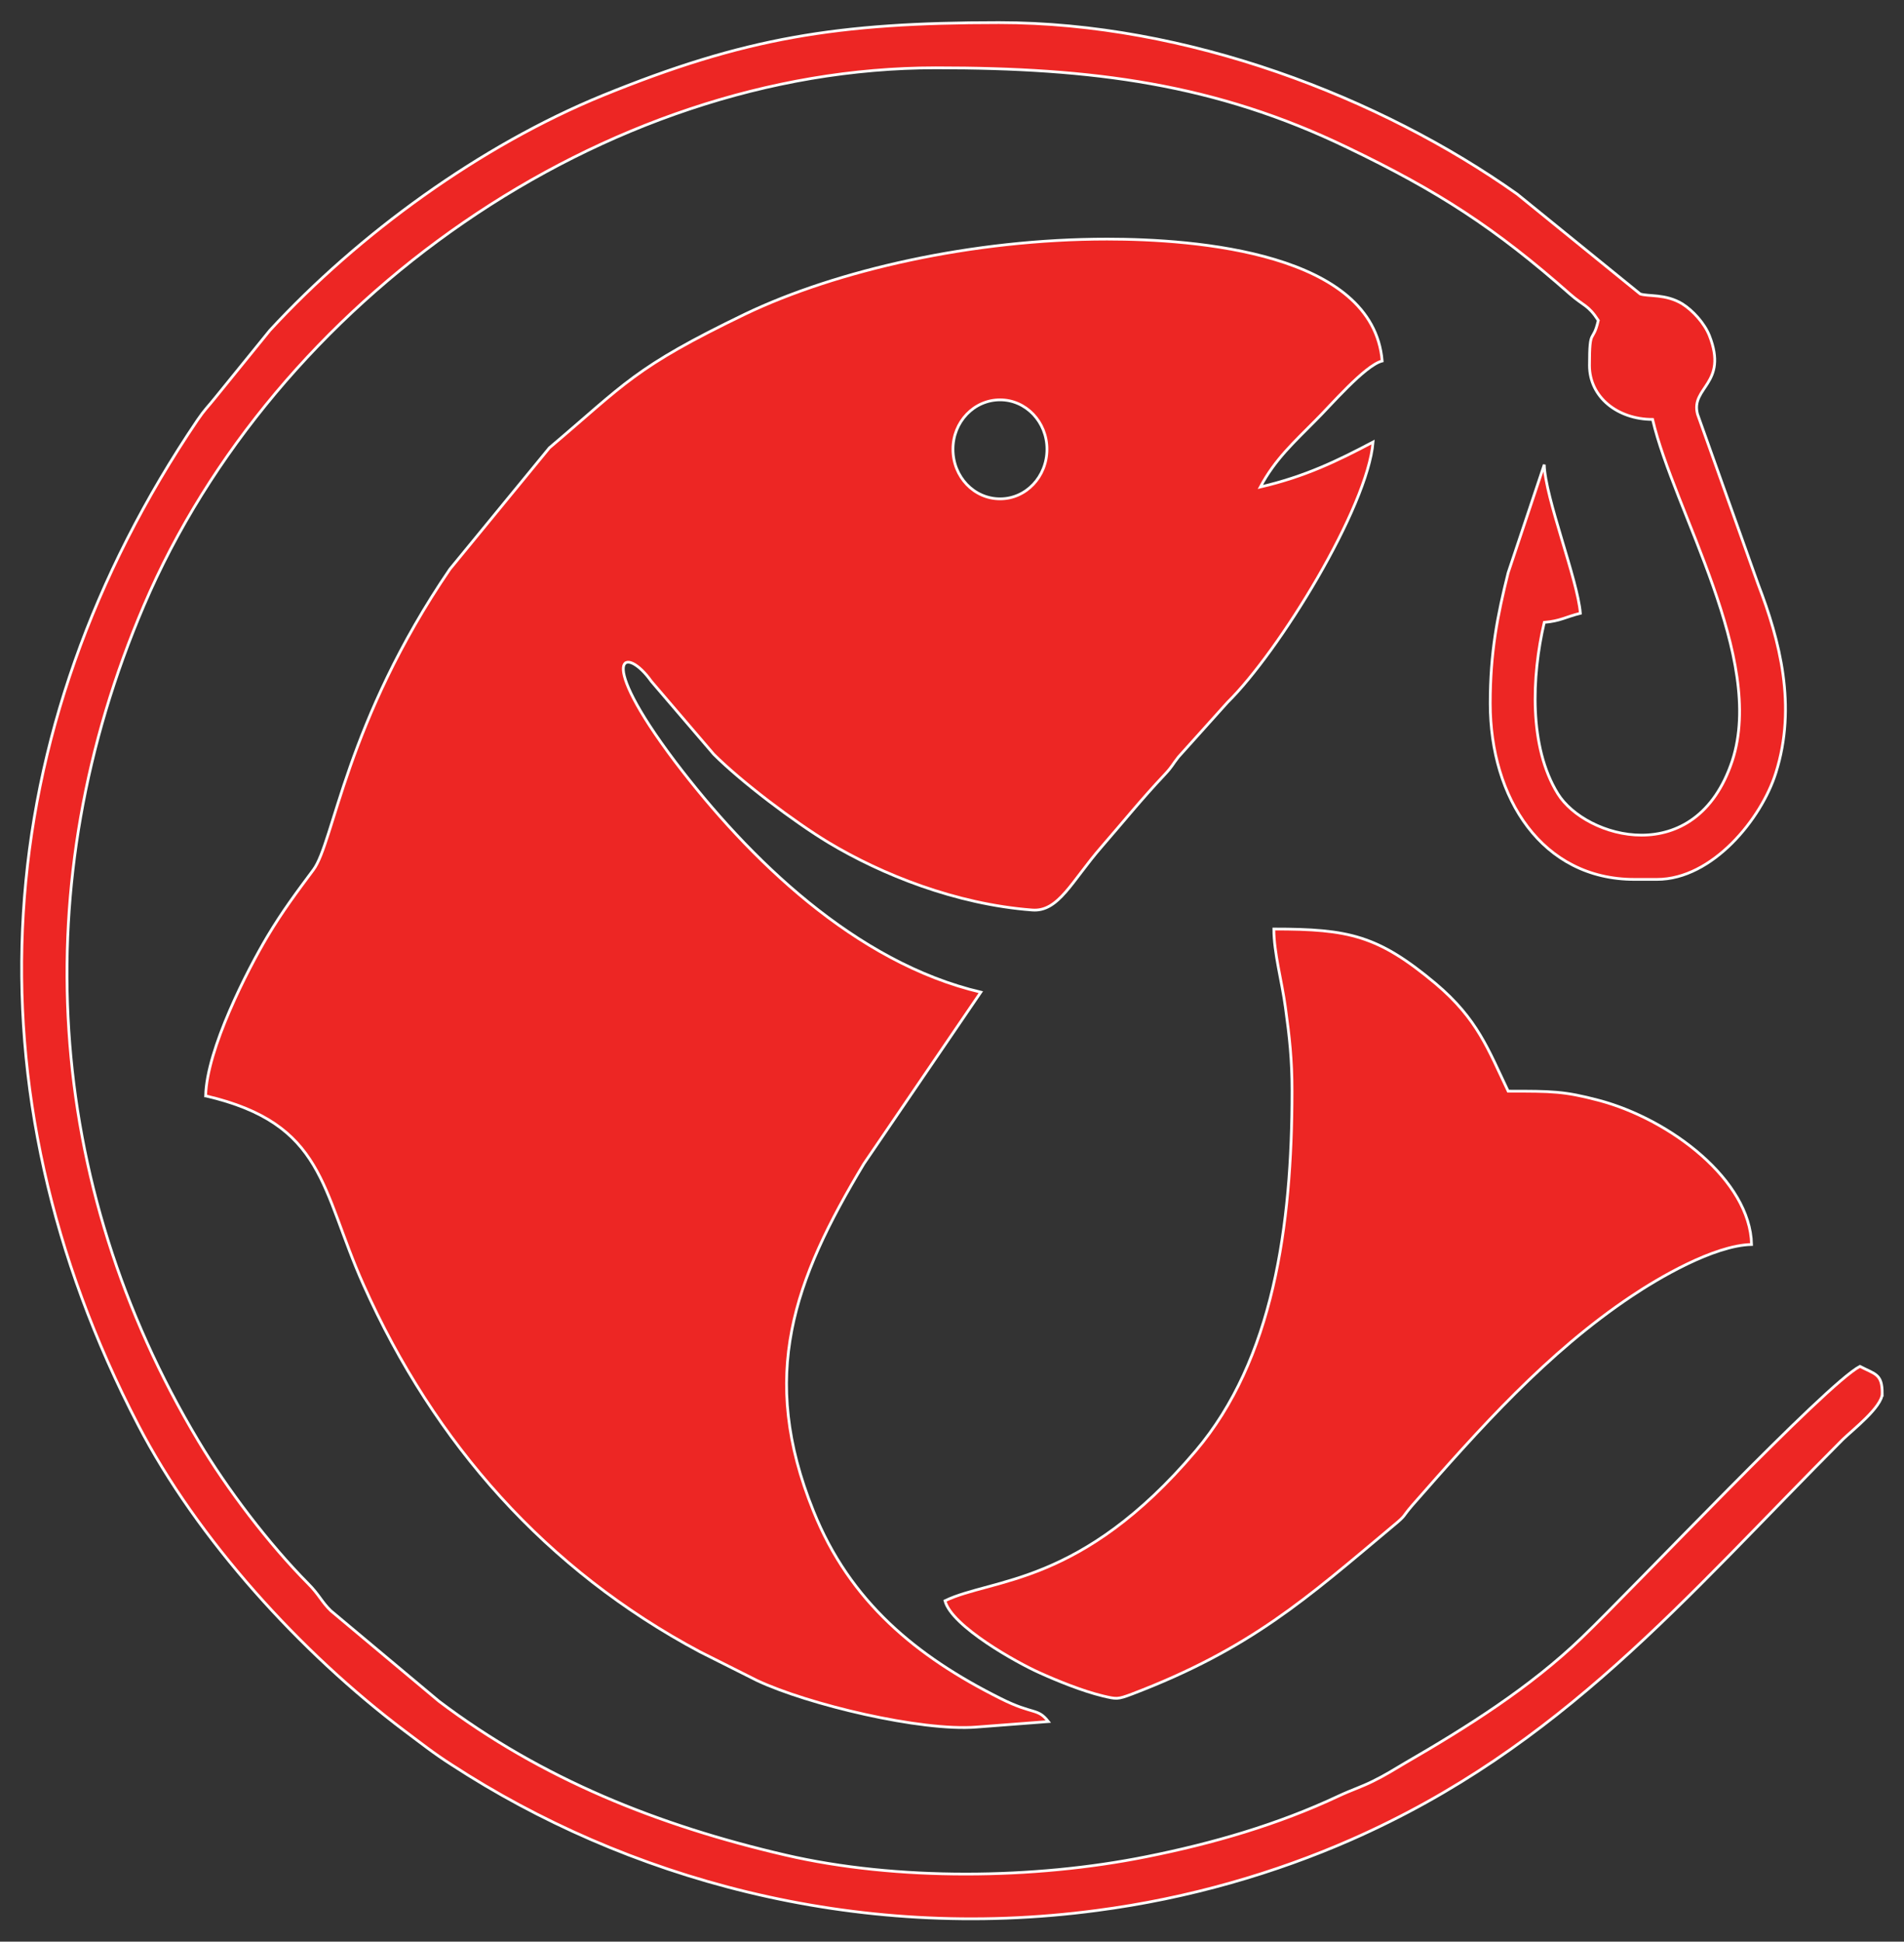 <?xml version="1.0" encoding="UTF-8"?>
<!DOCTYPE svg PUBLIC "-//W3C//DTD SVG 1.1//EN" "http://www.w3.org/Graphics/SVG/1.1/DTD/svg11.dtd">
<!-- Creator: CorelDRAW SE -->
<svg xmlns="http://www.w3.org/2000/svg" xml:space="preserve" width="69.07mm" height="70.41mm" version="1.1" style="shape-rendering:geometricPrecision; text-rendering:geometricPrecision; image-rendering:optimizeQuality; fill-rule:evenodd; clip-rule:evenodd"
viewBox="0 0 6907 7041"
 xmlns:xlink="http://www.w3.org/1999/xlink">
 <rect x="0" y="0" width="6907" height="7041" fill="#333333" stroke="none"/>
 <defs>
  <style type="text/css">
   <![CDATA[
    .str0 {stroke:#FEFEFE;stroke-width:10}
    .fil0 {fill:#ED2624}
   ]]>
  </style>
 </defs>
 <g id="Vrstva_x0020_1">
  <g id="_347931408">
   <path class="fil0 str0" d="M746 3974c434,101 417,338 573,686 257,575 663,1033 1220,1330l207 104c185,87 595,185 796,169l261 -20c-40,-51 -53,-23 -174,-84 -304,-152 -546,-350 -678,-679 -199,-492 -72,-836 183,-1260l424 -622c-455,-107 -842,-484 -1109,-836 -292,-387 -180,-424 -86,-291l226 264c101,101 292,245 416,320 193,116 462,224 739,245 96,8 144,-105 252,-229 80,-92 145,-173 229,-262 29,-31 27,-35 50,-64l178 -198c187,-184 508,-706 528,-944 -131,69 -246,125 -409,163 53,-100 122,-162 200,-241 53,-52 179,-200 242,-216 -33,-392 -674,-442 -998,-442 -486,0 -981,113 -1313,272 -404,195 -433,251 -710,485l-361 440c-378,554 -421,991 -495,1090 -61,82 -112,150 -167,242 -72,121 -220,408 -224,578zm2882 -2524c94,0 170,80 170,179 0,100 -76,180 -170,180 -95,0 -171,-80 -171,-180 0,-99 76,-179 171,-179z"/>
   <path class="fil0 str0" d="M6828 5053c0,-71 -25,-69 -81,-98 -124,65 -808,791 -1010,985 -186,179 -416,324 -641,454 -39,23 -70,43 -115,65 -42,21 -78,32 -125,54 -221,104 -457,172 -697,220 -407,82 -905,88 -1310,-6 -461,-107 -884,-276 -1257,-558l-392 -328c-34,-33 -42,-58 -82,-98 -143,-144 -294,-343 -398,-517 -560,-935 -628,-2025 -198,-3030 472,-1105 1664,-1950 2873,-1950 569,0 1015,58 1493,289 329,158 535,291 808,532 49,43 65,38 102,95 -20,87 -32,20 -32,163 0,116 103,196 229,196 77,331 411,866 289,1238 -132,398 -533,281 -633,119 -105,-170 -95,-425 -49,-621 59,-5 78,-20 131,-33 -10,-123 -128,-419 -131,-539l-131 392c-39,156 -65,289 -65,474 0,343 188,638 523,638l82 0c201,0 379,-220 431,-386 77,-243 14,-481 -64,-684l-220 -617c-26,-99 112,-109 43,-285 -18,-45 -60,-91 -98,-115 -61,-37 -123,-26 -153,-36l-446 -362c-497,-352 -1198,-622 -1880,-622 -587,0 -924,55 -1437,264 -445,182 -885,502 -1208,852l-198 244c-28,35 -37,41 -65,82 -763,1128 -849,2424 -215,3643 215,415 591,827 967,1110 59,44 105,81 171,123 628,409 1457,646 2340,528 336,-44 650,-137 921,-256 765,-336 1210,-876 1785,-1452 35,-34 143,-118 143,-167z"/>
   <path class="fil0 str0" d="M4687 3957c0,490 -69,973 -349,1304 -417,492 -738,461 -910,544 24,93 264,226 343,261 64,29 155,66 229,84 51,12 54,13 107,-7 430,-164 632,-346 946,-609 51,-42 31,-30 71,-76 243,-277 488,-553 795,-758 94,-63 297,-184 435,-187 -5,-233 -294,-454 -555,-523 -126,-33 -167,-33 -328,-33 -72,-150 -110,-261 -263,-390 -209,-175 -315,-198 -587,-198 0,86 29,188 42,284 15,109 24,189 24,304z"/>
  </g>
 </g>
</svg>
